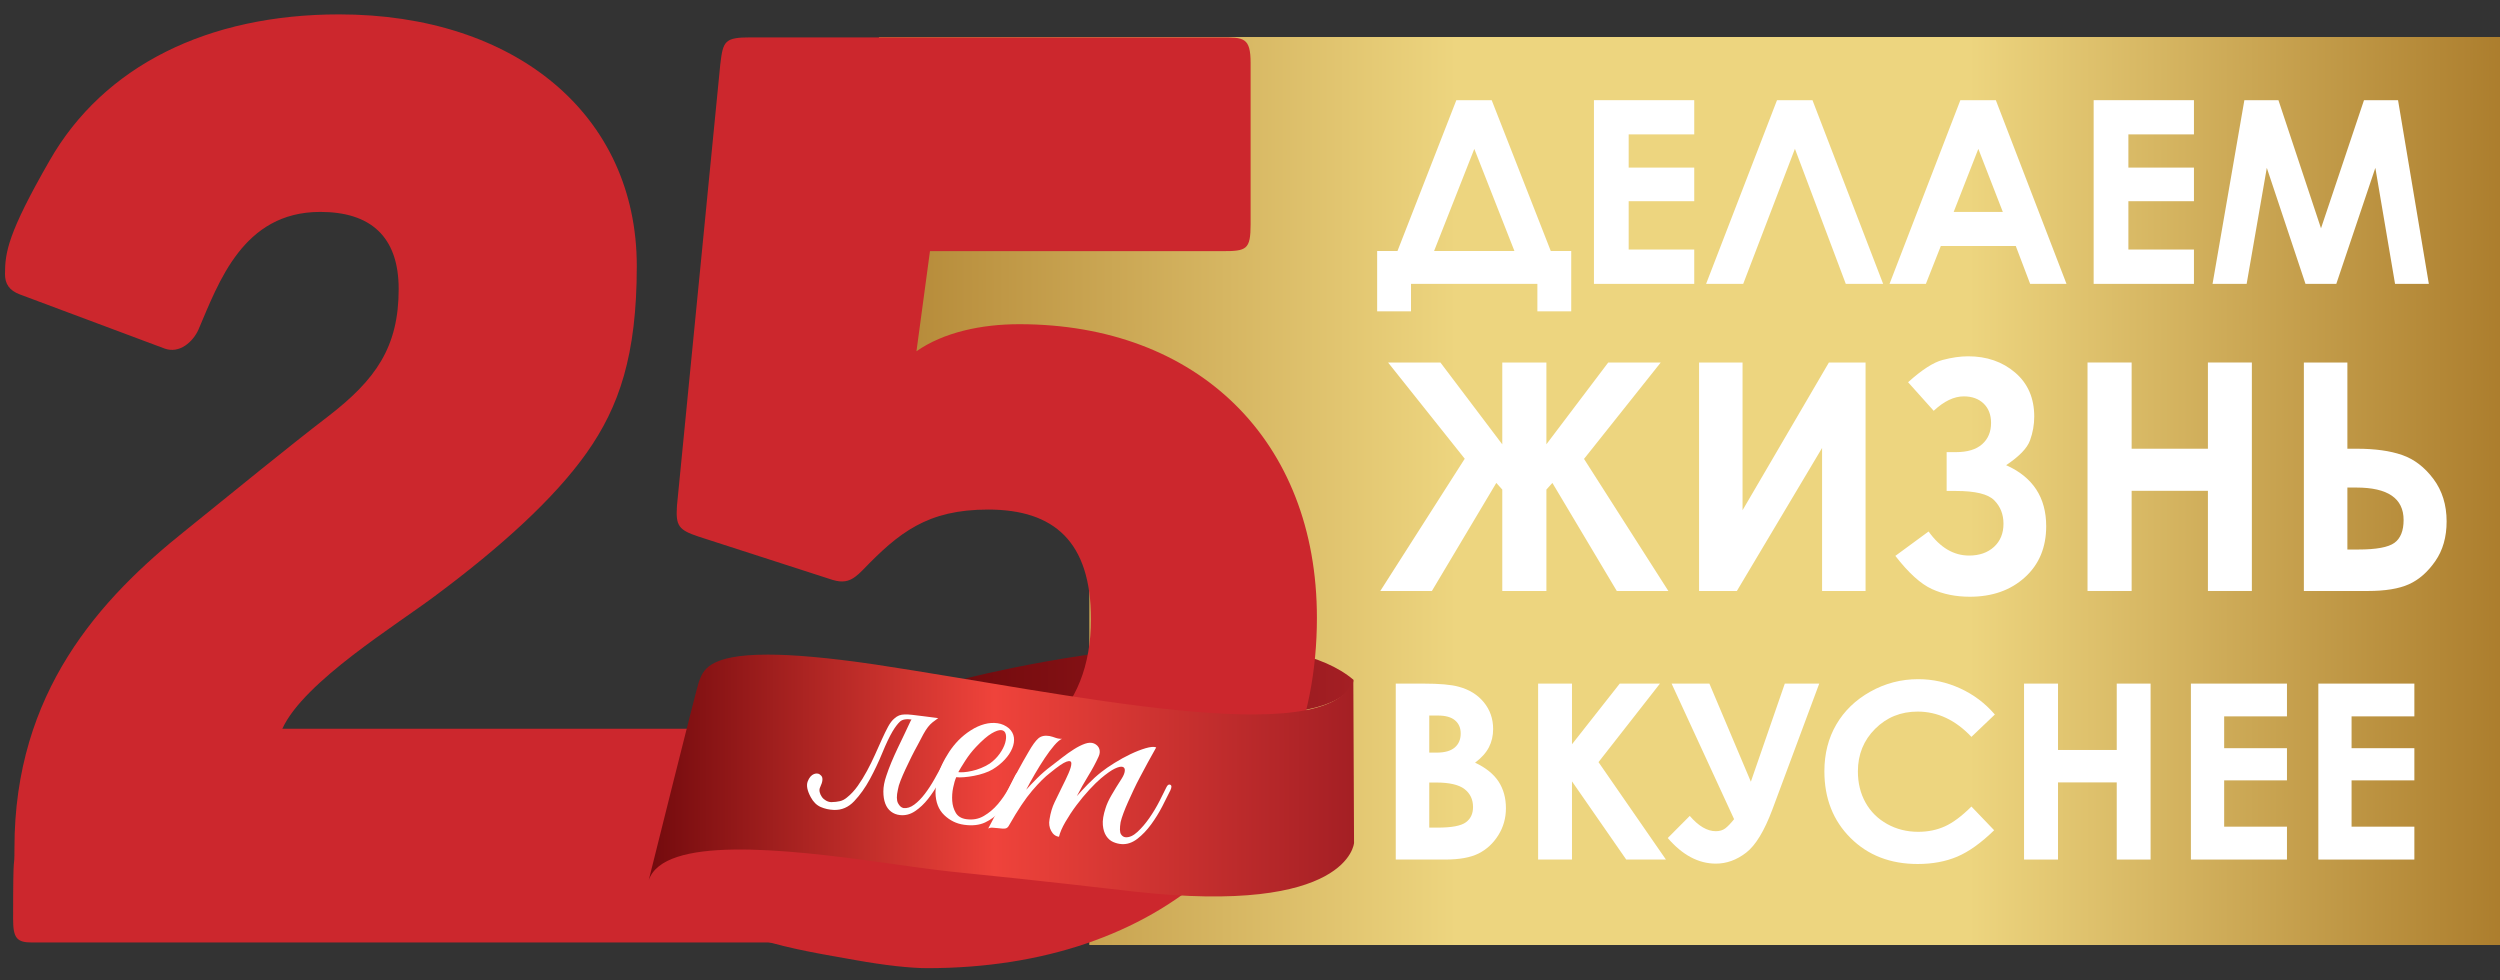 <svg width="102" height="40" viewBox="0 0 102 40" fill="none" xmlns="http://www.w3.org/2000/svg">
<rect x="0" y="0" width="102" height="40" fill="#333333" stroke="none"/>
<g clip-path="url(#clip0_4_6)">
<path d="M103.402 1.509H35.866L31.325 21.186L42.136 17.871L44.443 16.934V38.557H103.402V1.509Z" fill="url(#paint0_linear_4_6)"/>
<path d="M39.369 27.688C55.459 30.985 55.221 27.735 55.221 27.735C53.969 26.673 51.766 26.308 49.404 26.308C44.712 26.308 39.369 27.688 39.369 27.688Z" fill="url(#paint1_linear_4_6)"/>
<path d="M60.152 6.075L58.51 10.242H61.789L60.152 6.075ZM59.419 4.087H60.861L63.272 10.242H64.106V12.703H62.725V11.582H57.569V12.703H56.188V10.242H57.017L59.419 4.087Z" fill="white"/>
<path d="M65.033 4.087H69.125V5.483H66.45V6.838H69.125V8.209H66.45V10.181H69.125V11.582H65.033V4.087Z" fill="white"/>
<path d="M75.308 11.582L73.233 6.071L71.123 11.582H69.609L72.502 4.087H73.949L76.832 11.582H75.308Z" fill="white"/>
<path d="M80.716 6.074L79.71 8.647H81.715L80.716 6.074ZM79.983 4.087H81.43L84.313 11.582H82.83L82.244 10.038H79.185L78.576 11.582H77.093L79.983 4.087Z" fill="white"/>
<path d="M85.421 4.087H89.513V5.483H86.838V6.838H89.513V8.209H86.838V10.181H89.513V11.582H85.421V4.087Z" fill="white"/>
<path d="M91.57 4.087H92.96L94.697 9.315L96.451 4.087H97.84L99.097 11.582H97.718L96.914 6.849L95.321 11.582H94.064L92.486 6.849L91.663 11.582H90.272L91.57 4.087Z" fill="white"/>
<path d="M61.293 19.974L61.049 19.703L58.421 24.112H56.316L59.761 18.716L56.633 14.79H58.769L61.293 18.13V14.79H63.093V18.126L65.616 14.79H67.758L64.628 18.723L68.069 24.112H65.965L63.337 19.703L63.093 19.974V24.112H61.293V19.974Z" fill="white"/>
<path d="M76.115 14.79V24.112H74.341V18.276L70.864 24.112H69.322V14.79H71.096V20.817L74.619 14.79H76.115Z" fill="white"/>
<path d="M78.686 21.685C79.156 22.34 79.707 22.667 80.338 22.667C80.757 22.667 81.096 22.549 81.355 22.313C81.613 22.076 81.742 21.761 81.742 21.368C81.742 20.984 81.616 20.665 81.365 20.412C81.114 20.158 80.593 20.031 79.803 20.031H79.423V18.447H79.803C80.272 18.447 80.628 18.339 80.871 18.124C81.114 17.908 81.235 17.619 81.235 17.256C81.235 16.922 81.133 16.658 80.93 16.463C80.726 16.269 80.457 16.172 80.123 16.172C79.724 16.172 79.315 16.368 78.895 16.761L77.85 15.595C78.412 15.088 78.882 14.785 79.259 14.686C79.635 14.587 79.982 14.537 80.3 14.537C81.061 14.537 81.701 14.759 82.219 15.202C82.738 15.646 82.997 16.244 82.997 16.996C82.997 17.329 82.939 17.655 82.823 17.972C82.707 18.289 82.382 18.624 81.85 18.979C82.94 19.465 83.485 20.295 83.485 21.47C83.485 22.336 83.194 23.032 82.612 23.558C82.031 24.084 81.283 24.347 80.37 24.347C79.794 24.347 79.278 24.242 78.821 24.033C78.364 23.824 77.867 23.373 77.33 22.68L78.686 21.685Z" fill="white"/>
<path d="M85.171 14.79H86.971V18.308H90.083V14.79H91.876V24.112H90.083V20.025H86.971V24.112H85.171V14.79Z" fill="white"/>
<path d="M95.773 19.892V22.42H96.216C96.951 22.42 97.443 22.33 97.693 22.148C97.942 21.966 98.067 21.656 98.067 21.216C98.067 20.334 97.424 19.892 96.14 19.892H95.773ZM93.998 24.112V14.79H95.773V18.308H96.159C96.898 18.308 97.514 18.393 98.006 18.564C98.499 18.735 98.924 19.061 99.283 19.54C99.642 20.02 99.822 20.598 99.822 21.273C99.822 21.912 99.668 22.452 99.359 22.896C99.051 23.339 98.693 23.653 98.285 23.837C97.877 24.021 97.319 24.112 96.609 24.112H93.998Z" fill="white"/>
<path d="M58.314 31.927V33.767H58.657C59.224 33.767 59.607 33.695 59.804 33.552C60.002 33.409 60.1 33.201 60.1 32.927C60.1 32.618 59.984 32.374 59.753 32.195C59.521 32.017 59.136 31.927 58.598 31.927H58.314ZM58.314 29.194V30.707H58.613C58.946 30.707 59.193 30.637 59.355 30.497C59.517 30.357 59.597 30.167 59.597 29.926C59.597 29.701 59.521 29.523 59.367 29.392C59.214 29.26 58.98 29.194 58.667 29.194H58.314ZM56.947 35.07V27.891H58.076C58.731 27.891 59.21 27.933 59.513 28.018C59.943 28.132 60.285 28.343 60.539 28.652C60.793 28.961 60.92 29.326 60.92 29.745C60.92 30.019 60.862 30.267 60.747 30.49C60.632 30.713 60.443 30.922 60.183 31.117C60.619 31.322 60.938 31.578 61.14 31.885C61.341 32.193 61.442 32.556 61.442 32.976C61.442 33.38 61.338 33.747 61.13 34.079C60.921 34.411 60.653 34.659 60.323 34.824C59.995 34.988 59.54 35.07 58.96 35.07H56.947Z" fill="white"/>
<path d="M62.755 27.891H64.137V30.366L66.085 27.891H67.726L65.219 31.095L67.97 35.07H66.35L64.137 31.88V35.07H62.755V27.891Z" fill="white"/>
<path d="M70.751 33.422L68.201 27.891H69.743L71.435 31.894L72.82 27.891H74.225L72.314 33.025C71.985 33.904 71.628 34.492 71.242 34.789C70.856 35.087 70.445 35.236 70.008 35.236C69.298 35.236 68.644 34.888 68.044 34.191L68.942 33.289C69.301 33.705 69.654 33.913 70.003 33.913C70.159 33.913 70.288 33.875 70.389 33.799C70.49 33.723 70.611 33.598 70.751 33.422Z" fill="white"/>
<path d="M81.39 29.152L80.434 30.064C79.784 29.376 79.053 29.033 78.24 29.033C77.554 29.033 76.976 29.267 76.506 29.736C76.037 30.205 75.802 30.783 75.802 31.471C75.802 31.949 75.906 32.374 76.114 32.746C76.322 33.117 76.616 33.408 76.996 33.62C77.377 33.832 77.799 33.938 78.264 33.938C78.661 33.938 79.023 33.864 79.352 33.715C79.68 33.567 80.041 33.298 80.434 32.907L81.361 33.874C80.83 34.391 80.329 34.75 79.857 34.95C79.386 35.15 78.847 35.251 78.242 35.251C77.126 35.251 76.213 34.897 75.502 34.189C74.791 33.481 74.435 32.575 74.435 31.468C74.435 30.752 74.597 30.116 74.921 29.56C75.245 29.003 75.708 28.556 76.312 28.218C76.915 27.88 77.565 27.71 78.262 27.71C78.854 27.71 79.424 27.835 79.972 28.085C80.52 28.335 80.993 28.691 81.39 29.152Z" fill="white"/>
<path d="M82.581 27.891H83.967V30.599H86.363V27.891H87.744V35.07H86.363V31.922H83.967V35.07H82.581V27.891Z" fill="white"/>
<path d="M89.389 27.891H93.308V29.228H90.746V30.526H93.308V31.839H90.746V33.728H93.308V35.07H89.389V27.891Z" fill="white"/>
<path d="M94.588 27.891H98.506V29.228H95.944V30.526H98.506V31.839H95.944V33.728H98.506V35.07H94.588V27.891Z" fill="white"/>
<path d="M0.811 12.013C0.369 11.848 0.204 11.571 0.204 11.185C0.204 10.302 0.314 9.529 2.025 6.549C4.233 2.684 8.483 0.587 13.838 0.587C21.013 0.587 25.981 4.672 25.981 10.854C25.981 14.497 25.263 16.594 23.939 18.471C22.614 20.348 20.406 22.335 17.812 24.267C16.211 25.481 12.403 27.8 11.519 29.732H41.893C42.831 29.732 43.052 29.897 43.052 30.836V37.294C43.052 38.343 42.997 38.453 42.059 38.453H1.307C0.7 38.453 0.535 38.287 0.535 37.514C0.535 34.313 0.59 35.748 0.59 34.589C0.59 28.241 4.067 24.433 7.6 21.618C9.587 20.017 11.74 18.25 13.396 16.981C15.328 15.491 16.266 14.166 16.266 11.792C16.266 9.64 15.107 8.646 13.065 8.646C9.918 8.646 8.925 11.516 8.097 13.448C7.876 13.945 7.324 14.442 6.717 14.221L0.811 12.013Z" fill="#CC272D"/>
<path d="M41.586 13.227C40.041 13.227 38.495 13.558 37.392 14.331L37.943 10.247H49.866C50.86 10.247 51.025 10.192 51.025 9.143V2.574C51.025 1.525 50.749 1.525 49.811 1.525H30.602C29.553 1.525 29.498 1.691 29.387 2.629L27.621 20.624C27.566 21.452 27.676 21.618 28.504 21.894L33.97 23.66C34.373 23.781 34.63 23.725 34.889 23.535C34.985 23.464 35.08 23.378 35.184 23.274C36.674 21.728 37.833 20.79 40.317 20.79C43.021 20.79 44.511 22.115 44.511 25.261C44.511 29.069 42.083 31.223 37.888 31.223C36.794 31.223 35.816 31.134 34.889 30.985C33.058 30.69 31.42 30.153 29.442 29.567C28.946 29.401 28.283 29.069 28.118 29.843L27.064 33.81C26.954 34.474 26.467 35.957 26.467 35.957C29.389 38.351 32.544 38.743 34.889 39.169C36.102 39.388 37.157 39.501 37.833 39.501C47.328 39.501 53.73 33.927 53.73 25.205C53.73 17.975 48.873 13.227 41.586 13.227Z" fill="#CC272D"/>
<path d="M28.51 27.831C28.452 27.946 26.467 35.917 26.467 35.917C27.071 34.104 31.963 34.622 36.05 35.198C40.108 35.773 37.546 35.37 46.295 36.378C55.044 37.356 55.245 34.392 55.245 34.392L55.216 27.744C54.18 30.68 43.504 28.291 35.705 27.111C33.748 26.823 32.337 26.708 31.33 26.708C28.855 26.708 28.683 27.37 28.51 27.831Z" fill="url(#paint2_linear_4_6)"/>
<path d="M37.155 29.412C37.204 29.321 37.266 29.262 37.343 29.235C37.419 29.208 37.514 29.201 37.627 29.215C37.844 29.243 38.062 29.271 38.279 29.299C38.191 29.36 38.114 29.417 38.05 29.469C37.985 29.521 37.923 29.585 37.862 29.662C37.802 29.739 37.739 29.836 37.675 29.953C37.61 30.07 37.533 30.215 37.444 30.39C37.356 30.548 37.269 30.713 37.184 30.884C37.099 31.055 37.019 31.224 36.942 31.388C36.865 31.553 36.799 31.706 36.743 31.849C36.686 31.992 36.65 32.115 36.634 32.218C36.577 32.47 36.579 32.654 36.639 32.769C36.699 32.884 36.774 32.951 36.863 32.969C37.008 32.985 37.155 32.938 37.304 32.827C37.453 32.716 37.596 32.57 37.733 32.39C37.87 32.21 38.002 32.009 38.126 31.788C38.252 31.566 38.367 31.354 38.472 31.151C38.52 31.052 38.574 31.021 38.635 31.058C38.695 31.095 38.697 31.169 38.641 31.282C38.544 31.479 38.431 31.695 38.302 31.932C38.173 32.168 38.027 32.389 37.866 32.594C37.705 32.799 37.527 32.966 37.334 33.096C37.141 33.226 36.935 33.279 36.718 33.255C36.58 33.24 36.459 33.193 36.355 33.114C36.25 33.034 36.172 32.926 36.12 32.788C36.067 32.65 36.041 32.484 36.041 32.291C36.041 32.098 36.082 31.884 36.163 31.65C36.219 31.478 36.288 31.296 36.368 31.102C36.449 30.91 36.536 30.715 36.629 30.519C36.721 30.324 36.814 30.131 36.907 29.939C37 29.749 37.083 29.573 37.155 29.412ZM34.554 32.539C34.715 32.411 34.863 32.253 34.996 32.065C35.129 31.877 35.254 31.674 35.371 31.458C35.488 31.242 35.597 31.022 35.698 30.797C35.799 30.572 35.893 30.361 35.982 30.164C36.071 29.966 36.156 29.794 36.236 29.645C36.317 29.496 36.402 29.386 36.491 29.314C36.555 29.256 36.62 29.215 36.684 29.19C36.748 29.165 36.825 29.151 36.914 29.149C37.002 29.147 37.105 29.152 37.222 29.166C37.339 29.18 37.486 29.198 37.663 29.22C37.695 29.224 37.699 29.235 37.675 29.252C37.651 29.269 37.615 29.287 37.566 29.305C37.518 29.323 37.459 29.338 37.391 29.35C37.322 29.362 37.264 29.364 37.216 29.359C36.982 29.323 36.817 29.351 36.72 29.441C36.623 29.532 36.522 29.664 36.418 29.838C36.288 30.058 36.149 30.351 36 30.715C35.851 31.08 35.681 31.438 35.492 31.788C35.302 32.139 35.088 32.439 34.85 32.69C34.613 32.94 34.336 33.057 34.022 33.045C33.829 33.037 33.65 32.998 33.485 32.926C33.319 32.853 33.184 32.721 33.08 32.527C32.935 32.26 32.893 32.047 32.953 31.886C33.014 31.725 33.101 31.623 33.214 31.579C33.327 31.537 33.423 31.558 33.503 31.645C33.584 31.731 33.572 31.886 33.467 32.109C33.434 32.173 33.426 32.241 33.442 32.314C33.459 32.387 33.489 32.454 33.533 32.516C33.577 32.577 33.634 32.627 33.702 32.665C33.77 32.703 33.841 32.724 33.914 32.727C34.051 32.724 34.17 32.711 34.27 32.687C34.371 32.664 34.465 32.614 34.554 32.539Z" fill="white"/>
<path d="M40.381 31.154C40.542 31.04 40.677 30.906 40.786 30.753C40.895 30.599 40.97 30.453 41.01 30.313C41.05 30.174 41.059 30.054 41.035 29.954C41.011 29.854 40.95 29.799 40.853 29.789C40.757 29.779 40.624 29.825 40.454 29.925C40.285 30.026 40.075 30.207 39.826 30.47C39.664 30.64 39.517 30.828 39.384 31.035C39.251 31.242 39.156 31.398 39.099 31.503C39.156 31.511 39.233 31.512 39.329 31.505C39.426 31.498 39.535 31.482 39.655 31.454C39.776 31.428 39.899 31.389 40.024 31.338C40.149 31.288 40.268 31.226 40.381 31.154ZM41.638 31.684C41.525 31.909 41.404 32.148 41.274 32.4C41.146 32.652 40.992 32.88 40.815 33.084C40.637 33.288 40.429 33.445 40.192 33.556C39.954 33.667 39.666 33.698 39.328 33.65C39.022 33.607 38.754 33.475 38.524 33.255C38.294 33.035 38.176 32.731 38.168 32.343C38.169 32.166 38.191 31.979 38.235 31.784C38.28 31.588 38.344 31.398 38.429 31.211C38.514 31.025 38.613 30.847 38.725 30.678C38.838 30.508 38.963 30.352 39.1 30.21C39.253 30.054 39.423 29.916 39.608 29.798C39.794 29.679 39.979 29.595 40.165 29.545C40.35 29.495 40.529 29.483 40.703 29.508C40.875 29.533 41.031 29.603 41.168 29.719C41.28 29.824 41.347 29.947 41.367 30.086C41.387 30.226 41.364 30.374 41.3 30.53C41.236 30.686 41.135 30.839 40.998 30.988C40.86 31.138 40.695 31.272 40.502 31.389C40.405 31.447 40.29 31.5 40.157 31.544C40.024 31.59 39.885 31.627 39.74 31.654C39.595 31.681 39.458 31.701 39.329 31.71C39.2 31.721 39.095 31.72 39.015 31.709C38.967 31.815 38.924 31.958 38.888 32.138C38.851 32.319 38.839 32.498 38.851 32.677C38.863 32.856 38.911 33.018 38.996 33.163C39.081 33.307 39.223 33.394 39.425 33.422C39.691 33.46 39.93 33.416 40.144 33.289C40.358 33.163 40.547 33.003 40.712 32.809C40.877 32.615 41.019 32.41 41.136 32.193C41.252 31.976 41.347 31.792 41.42 31.641C41.444 31.588 41.475 31.55 41.511 31.527C41.547 31.504 41.579 31.494 41.608 31.498C41.635 31.502 41.656 31.519 41.668 31.549C41.68 31.579 41.67 31.623 41.638 31.684Z" fill="white"/>
<path d="M47.753 32.241C47.664 32.426 47.553 32.647 47.42 32.903C47.287 33.159 47.136 33.404 46.966 33.636C46.797 33.868 46.61 34.064 46.404 34.224C46.198 34.383 45.983 34.455 45.757 34.439C45.644 34.431 45.532 34.403 45.419 34.354C45.306 34.305 45.212 34.223 45.135 34.108C45.058 33.992 45.012 33.843 44.996 33.66C44.98 33.478 45.016 33.249 45.106 32.975C45.154 32.818 45.234 32.641 45.348 32.445C45.461 32.248 45.602 32.019 45.771 31.757C45.844 31.641 45.884 31.539 45.892 31.451C45.9 31.363 45.87 31.308 45.802 31.288C45.733 31.267 45.626 31.292 45.481 31.361C45.336 31.431 45.147 31.565 44.913 31.761C44.784 31.87 44.629 32.023 44.447 32.218C44.266 32.414 44.091 32.625 43.921 32.851C43.751 33.078 43.6 33.307 43.467 33.537C43.334 33.767 43.247 33.967 43.207 34.14C43.07 34.123 42.963 34.043 42.887 33.9C42.81 33.758 42.788 33.599 42.821 33.426C42.861 33.166 42.93 32.935 43.027 32.733C43.123 32.532 43.224 32.325 43.329 32.112C43.426 31.922 43.515 31.735 43.596 31.551C43.676 31.367 43.714 31.231 43.711 31.142C43.707 31.052 43.64 31.031 43.512 31.076C43.382 31.121 43.16 31.274 42.846 31.532C42.636 31.69 42.393 31.932 42.115 32.257C41.836 32.582 41.524 33.05 41.177 33.661C41.136 33.744 41.084 33.791 41.02 33.802C40.955 33.813 40.855 33.809 40.717 33.789C40.629 33.784 40.556 33.778 40.5 33.77C40.444 33.762 40.383 33.773 40.319 33.804C40.609 33.266 40.882 32.737 41.136 32.217C41.39 31.697 41.666 31.184 41.965 30.677C42.118 30.408 42.251 30.225 42.364 30.127C42.477 30.029 42.63 29.997 42.823 30.03C42.903 30.048 42.987 30.073 43.071 30.104C43.156 30.134 43.242 30.147 43.331 30.142C43.242 30.179 43.135 30.271 43.01 30.416C42.885 30.562 42.756 30.735 42.623 30.935C42.49 31.135 42.357 31.349 42.224 31.577C42.091 31.805 41.971 32.02 41.867 32.223C41.987 32.087 42.139 31.928 42.32 31.747C42.502 31.566 42.685 31.407 42.871 31.269C43.016 31.159 43.171 31.039 43.336 30.91C43.501 30.781 43.663 30.667 43.82 30.568C43.977 30.469 44.126 30.394 44.267 30.344C44.408 30.295 44.531 30.291 44.636 30.333C44.748 30.384 44.821 30.459 44.853 30.559C44.885 30.659 44.873 30.767 44.817 30.882C44.704 31.13 44.565 31.388 44.399 31.657C44.234 31.927 44.078 32.202 43.934 32.484C44.054 32.344 44.206 32.182 44.387 31.995C44.569 31.808 44.752 31.642 44.937 31.497C45.082 31.382 45.262 31.258 45.476 31.125C45.689 30.992 45.905 30.874 46.122 30.77C46.34 30.666 46.546 30.585 46.739 30.528C46.932 30.471 47.078 30.458 47.174 30.493C46.932 30.922 46.71 31.329 46.508 31.714C46.419 31.88 46.335 32.049 46.254 32.221C46.174 32.395 46.097 32.561 46.024 32.722C45.952 32.883 45.889 33.034 45.837 33.175C45.784 33.317 45.746 33.439 45.721 33.542C45.681 33.79 45.685 33.953 45.733 34.033C45.782 34.113 45.846 34.155 45.927 34.16C46.08 34.17 46.241 34.097 46.41 33.94C46.58 33.783 46.741 33.594 46.894 33.374C47.047 33.153 47.185 32.925 47.305 32.689C47.427 32.454 47.519 32.268 47.584 32.131C47.632 32.027 47.687 31.989 47.747 32.017C47.807 32.046 47.809 32.12 47.753 32.241Z" fill="white"/>
</g>
<defs>
<linearGradient id="paint0_linear_4_6" x1="103.402" y1="20.033" x2="31.325" y2="20.033" gradientUnits="userSpaceOnUse">
<stop stop-color="#A87828"/>
<stop offset="0.32" stop-color="#EDD57F"/>
<stop offset="0.61" stop-color="#EDD57F"/>
<stop offset="1" stop-color="#A87828"/>
</linearGradient>
<linearGradient id="paint1_linear_4_6" x1="39.369" y1="27.742" x2="55.221" y2="27.742" gradientUnits="userSpaceOnUse">
<stop stop-color="#730A0D"/>
<stop offset="1" stop-color="#A41F24"/>
</linearGradient>
<linearGradient id="paint2_linear_4_6" x1="26.467" y1="32.032" x2="55.245" y2="32.032" gradientUnits="userSpaceOnUse">
<stop stop-color="#730A0D"/>
<stop offset="0.49" stop-color="#EF433B"/>
<stop offset="1" stop-color="#A41F24"/>
</linearGradient>
<clipPath id="clip0_4_6">
<rect width="102" height="40" fill="white"/>
</clipPath>
</defs>
</svg>
